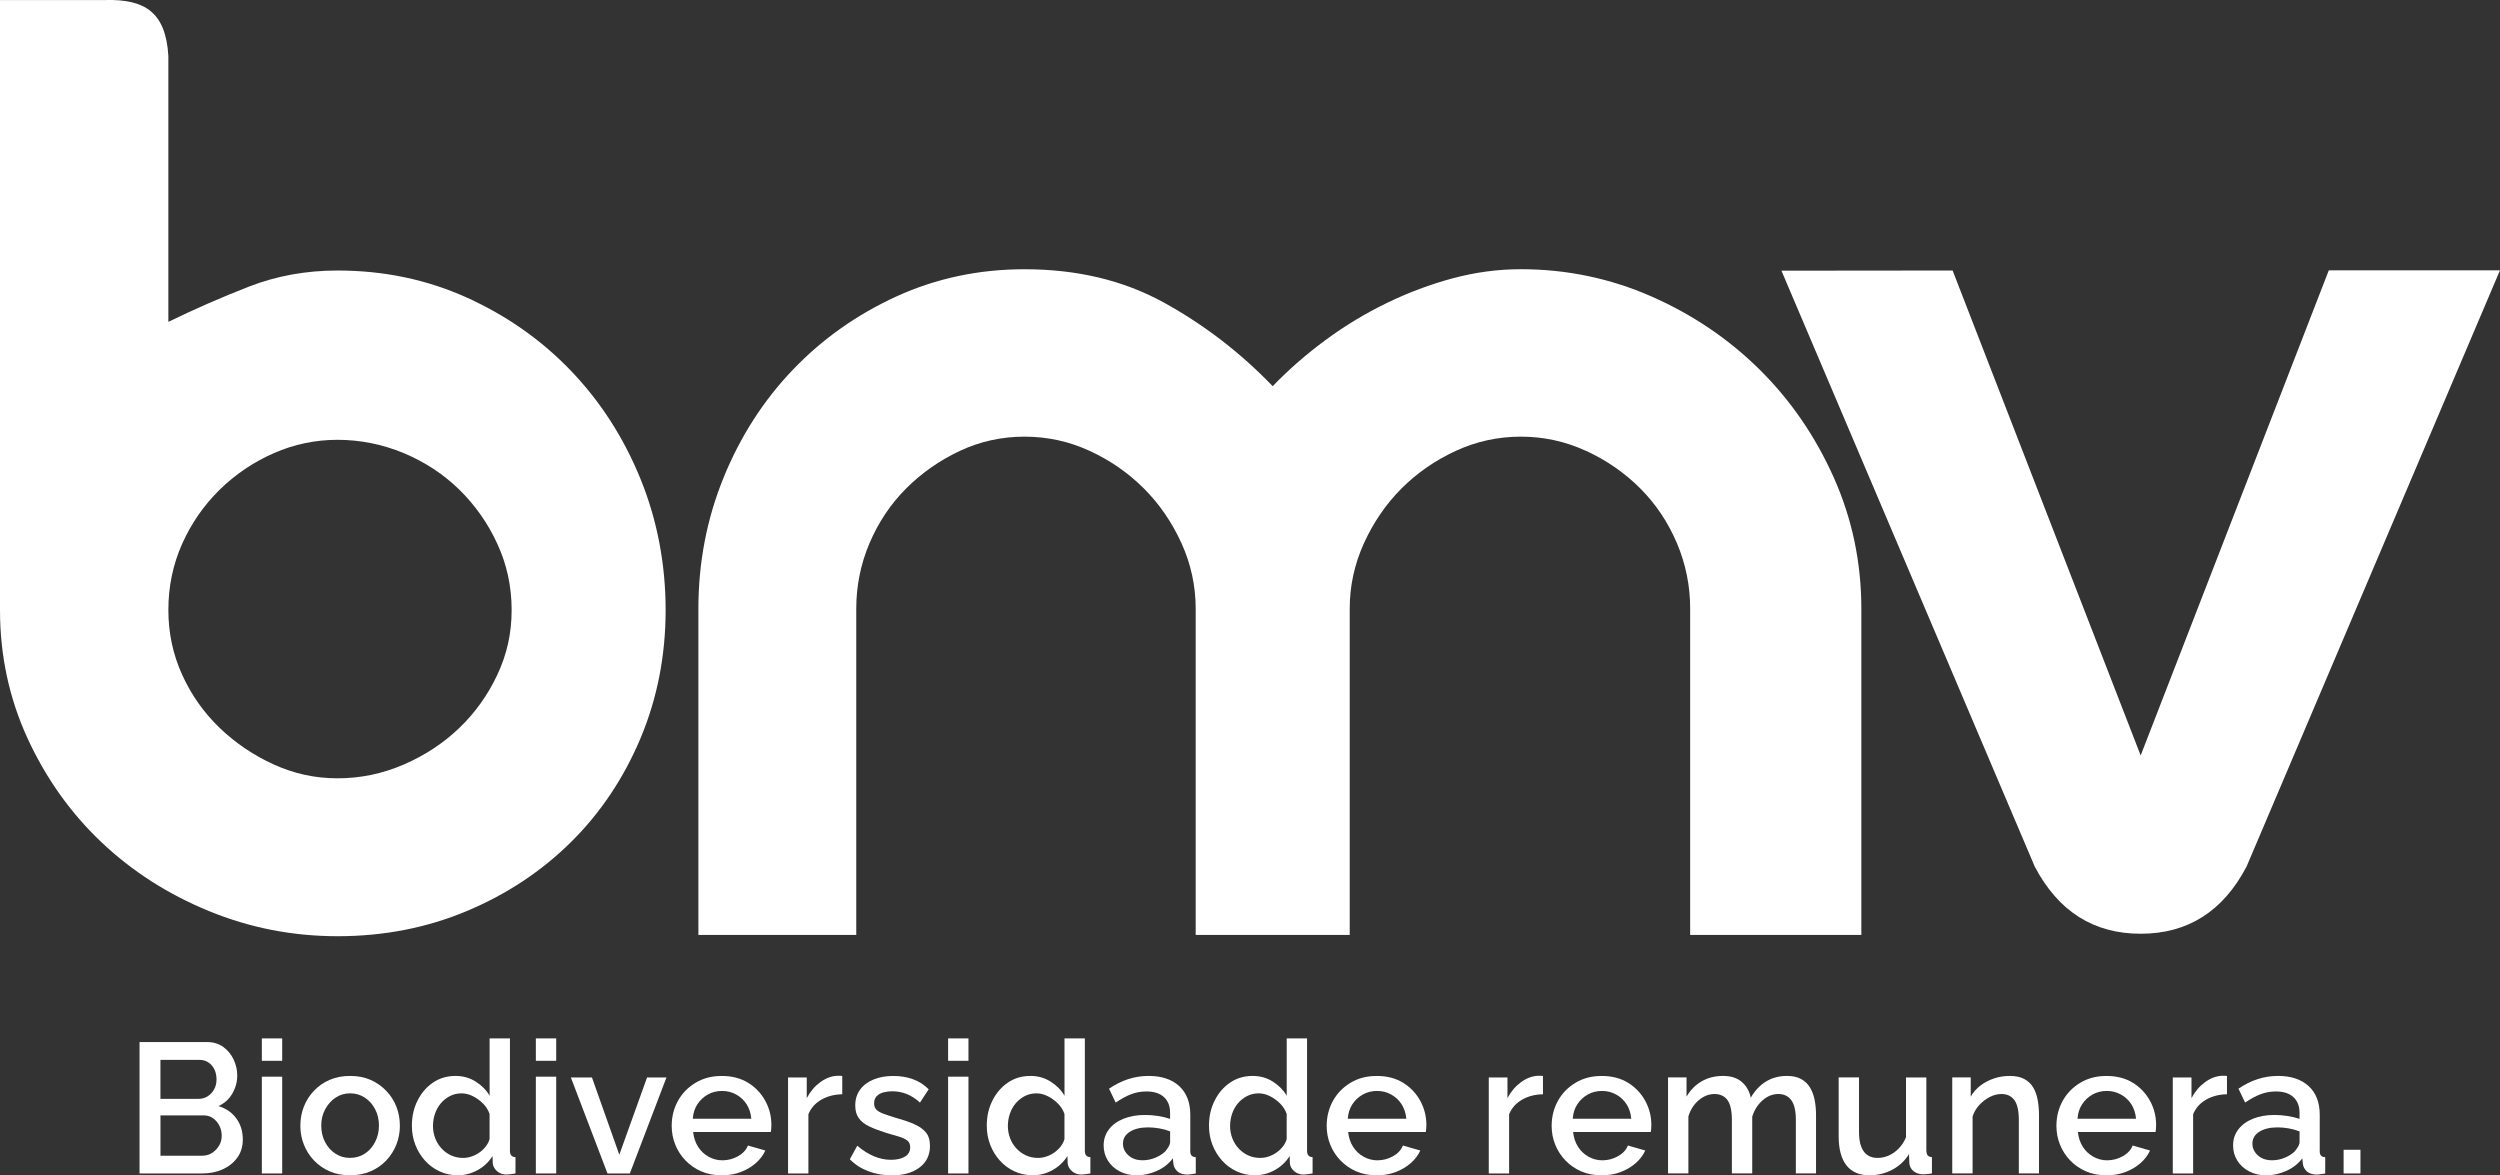 <?xml version="1.0" encoding="UTF-8"?>
<svg id="Camada_2" data-name="Camada 2" xmlns="http://www.w3.org/2000/svg" viewBox="0 0 728.79 342.62">
  <rect x="0" y="0" width="728.79" height="342.62" fill="#333333" stroke="none"/>
  <defs>
    <style>
      .cls-1 {
        fill: #fff;
      }
    </style>
  </defs>
  <g id="Camada_1-2" data-name="Camada 1">
    <g>
      <path class="cls-1" d="m462.36,131.43c6.01,2.77,11.27,6.42,15.8,10.95,4.53,4.53,8.08,9.85,10.68,15.94,2.59,6.11,3.87,12.48,3.87,19.14v95.08h49.9v-95.08c0-13.5-2.68-26.25-8.04-38.26-5.37-12.02-12.57-22.5-21.62-31.47-9.07-8.96-19.6-16.07-31.61-21.35-12.01-5.25-24.67-7.9-37.97-7.9-6.65,0-13.26.88-19.83,2.64-6.55,1.76-12.98,4.16-19.26,7.21-6.28,3.04-12.24,6.65-17.88,10.81-5.64,4.16-10.77,8.63-15.39,13.44-9.42-9.79-20-17.92-31.73-24.38-11.74-6.47-25.28-9.71-40.62-9.71-13.3,0-25.74,2.64-37.28,7.9-11.55,5.28-21.62,12.39-30.21,21.35-8.59,8.97-15.33,19.45-20.23,31.47-4.89,12.01-7.35,24.76-7.35,38.26v95.08h46.02v-95.08c0-6.66,1.28-13.03,3.87-19.14,2.6-6.09,6.15-11.41,10.68-15.94,4.53-4.53,9.75-8.18,15.65-10.95,5.92-2.77,12.2-4.15,18.86-4.15s12.98,1.38,18.98,4.15c6.01,2.77,11.27,6.42,15.8,10.95,4.53,4.53,8.18,9.85,10.96,15.94,2.77,6.11,4.15,12.48,4.15,19.14v95.08h44.9v-95.08c0-6.66,1.39-13.03,4.16-19.14,2.78-6.09,6.43-11.41,10.95-15.94,4.53-4.53,9.8-8.18,15.8-10.95,6.01-2.77,12.34-4.15,18.99-4.15s12.97,1.38,18.98,4.15Z"/>
      <path class="cls-1" d="m98.41,272.92c13.49,0,26.06-2.46,37.7-7.35,11.64-4.89,21.76-11.6,30.35-20.1,8.59-8.5,15.34-18.58,20.24-30.21,4.9-11.65,7.34-24.13,7.34-37.43s-2.44-26.24-7.34-38.26c-4.9-12.02-11.65-22.5-20.24-31.46-8.6-8.97-18.71-16.08-30.35-21.35-11.65-5.26-24.21-7.9-37.7-7.9-9.24,0-17.88,1.58-25.91,4.72-8.05,3.14-15.86,6.56-23.42,10.25V16.31C48.31,3.51,42.21-.27,30.74.01H0v177.82c0,13.3,2.69,25.78,8.04,37.43,5.36,11.63,12.52,21.71,21.48,30.21,8.96,8.5,19.41,15.2,31.34,20.1,11.91,4.9,24.43,7.35,37.55,7.35Zm-49.33-95.09c0-6.84,1.33-13.26,4.01-19.27,2.68-6.01,6.34-11.27,10.95-15.81,4.63-4.52,9.9-8.07,15.81-10.66,5.91-2.59,12.1-3.88,18.57-3.88s13.07,1.29,19.27,3.88c6.19,2.59,11.6,6.15,16.22,10.66,4.62,4.54,8.32,9.8,11.08,15.81,2.77,6.01,4.16,12.42,4.16,19.27s-1.39,12.94-4.16,18.85c-2.77,5.91-6.47,11.09-11.08,15.52-4.62,4.44-10.03,7.99-16.22,10.68-6.19,2.67-12.61,4.01-19.27,4.01s-12.66-1.35-18.57-4.01c-5.91-2.69-11.18-6.24-15.81-10.68-4.61-4.43-8.27-9.61-10.95-15.52-2.68-5.91-4.01-12.2-4.01-18.85Z"/>
      <path class="cls-1" d="m624.05,272.2c13.71,0,24-6.52,30.85-19.56l73.88-173.83h-49.9l-54.84,141.42-54.82-141.37-49.9.05,73.85,173.73c6.86,13.04,17.15,19.56,30.87,19.56Z"/>
      <path class="cls-1" d="m63.66,322.45c1.76-.79,3.12-2.01,4.07-3.67.95-1.65,1.43-3.4,1.43-5.23,0-1.62-.35-3.17-1.05-4.67s-1.71-2.71-3.02-3.67c-1.31-.95-2.87-1.43-4.67-1.43h-19.74v38.3h18.29c2.19,0,4.17-.4,5.93-1.19,1.76-.79,3.18-1.92,4.26-3.4,1.08-1.47,1.62-3.24,1.62-5.29,0-2.41-.64-4.48-1.92-6.2-1.28-1.73-3.01-2.91-5.21-3.56Zm-16.88-13.48h11.38c.97,0,1.83.25,2.59.75.75.5,1.34,1.18,1.75,2.02.41.85.62,1.83.62,2.94s-.23,2.04-.7,2.89c-.47.85-1.1,1.52-1.89,2.02-.79.5-1.69.75-2.7.75h-11.06v-11.38Zm17.1,24.97c-.5.86-1.18,1.57-2.02,2.13-.85.56-1.81.84-2.89.84h-12.19v-11.76h12.57c1.04,0,1.95.27,2.72.81.77.54,1.39,1.26,1.86,2.16.47.9.7,1.89.7,2.97s-.25,2-.75,2.86Z"/>
      <rect class="cls-1" x="683.2" y="335.18" width="4.91" height="6.9"/>
      <rect class="cls-1" x="76.33" y="313.87" width="5.93" height="28.21"/>
      <rect class="cls-1" x="76.33" y="302.71" width="5.93" height="6.53"/>
      <path class="cls-1" d="m112.58,317.98c-1.29-1.35-2.81-2.41-4.56-3.18-1.74-.77-3.73-1.15-5.96-1.15s-4.18.38-5.96,1.15c-1.78.77-3.31,1.83-4.58,3.18-1.28,1.35-2.26,2.89-2.94,4.62-.68,1.73-1.02,3.59-1.02,5.58s.34,3.75,1.02,5.48c.68,1.73,1.66,3.27,2.94,4.62,1.28,1.35,2.8,2.41,4.56,3.18,1.76.77,3.76,1.15,5.99,1.15s4.18-.38,5.96-1.15,3.31-1.83,4.58-3.18c1.28-1.35,2.26-2.9,2.94-4.62.68-1.73,1.02-3.55,1.02-5.48s-.34-3.86-1.02-5.58c-.68-1.73-1.67-3.27-2.97-4.62Zm-3.24,14.94c-.75,1.45-1.76,2.59-3.02,3.4-1.26.82-2.7,1.22-4.31,1.22s-2.95-.41-4.21-1.22c-1.26-.81-2.27-1.93-3.02-3.35-.75-1.42-1.13-3.03-1.13-4.84s.38-3.31,1.13-4.73c.76-1.42,1.76-2.55,3.02-3.4,1.26-.85,2.68-1.28,4.26-1.28s2.96.41,4.23,1.22c1.28.82,2.29,1.94,3.05,3.38.76,1.44,1.13,3.04,1.13,4.81s-.38,3.33-1.13,4.79Z"/>
      <path class="cls-1" d="m148.66,335.39v-32.69h-5.93v16.72c-.94-1.62-2.27-2.98-4.02-4.1-1.74-1.11-3.71-1.67-5.91-1.67-2.48,0-4.68.65-6.58,1.95-1.91,1.3-3.41,3.05-4.5,5.24-1.1,2.19-1.65,4.62-1.65,7.29,0,2,.33,3.86,1,5.58.67,1.73,1.6,3.26,2.8,4.6,1.2,1.34,2.62,2.39,4.26,3.15,1.64.77,3.43,1.15,5.37,1.15s3.87-.49,5.69-1.48c1.82-.99,3.28-2.36,4.4-4.13l.05,2.05c.07.9.49,1.68,1.24,2.35s1.69,1,2.8,1c.65-.04,1.51-.14,2.59-.32v-4.75c-.58-.04-.99-.21-1.24-.51-.25-.31-.38-.78-.38-1.43Zm-5.93-3.37c-.22.78-.59,1.52-1.13,2.21-.54.69-1.17,1.29-1.89,1.78-.72.5-1.48.88-2.29,1.14-.81.27-1.61.4-2.4.4-1.26,0-2.42-.24-3.48-.72-1.06-.48-2-1.15-2.81-2.02-.81-.87-1.43-1.87-1.86-3-.43-1.13-.65-2.32-.65-3.56s.2-2.44.59-3.59c.4-1.15.96-2.16,1.7-3.03.74-.87,1.62-1.57,2.64-2.1,1.02-.53,2.15-.8,3.37-.8,1.11,0,2.22.27,3.32.82,1.1.55,2.08,1.27,2.97,2.15.88.89,1.52,1.9,1.91,3.03v7.29Z"/>
      <rect class="cls-1" x="156.21" y="302.71" width="5.93" height="6.53"/>
      <rect class="cls-1" x="156.21" y="313.87" width="5.93" height="28.21"/>
      <polygon class="cls-1" points="180.54 336.62 172.56 314.09 166.41 314.09 177.09 342.08 183.61 342.08 194.29 314.09 188.63 314.09 180.54 336.62"/>
      <path class="cls-1" d="m218.11,315.66c-2.14-1.33-4.7-2-7.69-2s-5.42.66-7.63,1.97c-2.21,1.32-3.93,3.08-5.15,5.28-1.22,2.2-1.83,4.64-1.83,7.31,0,1.93.35,3.76,1.05,5.49.7,1.73,1.7,3.27,2.99,4.6,1.29,1.34,2.82,2.39,4.58,3.16,1.76.77,3.76,1.15,5.99,1.15,1.98,0,3.8-.31,5.48-.94,1.67-.63,3.14-1.49,4.4-2.59,1.26-1.1,2.19-2.33,2.8-3.7l-5.07-1.46c-.5,1.29-1.47,2.34-2.89,3.13-1.42.79-2.94,1.19-4.56,1.19-1.4,0-2.73-.34-3.99-1.04-1.26-.69-2.28-1.65-3.07-2.88-.79-1.22-1.28-2.67-1.46-4.34h22.65c.04-.21.07-.51.11-.88.04-.37.05-.77.05-1.2,0-2.49-.59-4.82-1.78-7s-2.85-3.93-4.99-5.26Zm-16.15,10.46c.11-1.62.56-3.03,1.35-4.23.79-1.2,1.81-2.14,3.05-2.83,1.24-.69,2.62-1.03,4.13-1.03s2.84.34,4.1,1.03c1.26.69,2.27,1.63,3.05,2.83.77,1.2,1.23,2.61,1.38,4.23h-17.04Z"/>
      <path class="cls-1" d="m244.02,313.6c-1.73.11-3.38.75-4.96,1.92-1.58,1.17-2.88,2.71-3.88,4.61v-6.04h-5.45v27.99h5.93v-17.26c.76-1.83,2.02-3.25,3.8-4.26s3.8-1.53,6.07-1.56v-5.34c-.14-.04-.33-.05-.57-.05h-.94Z"/>
      <path class="cls-1" d="m266.25,327.58c-1.55-.64-3.42-1.26-5.61-1.87-1.26-.39-2.32-.75-3.18-1.07-.86-.32-1.52-.7-1.97-1.15-.45-.44-.67-1.06-.67-1.84,0-.92.27-1.64.81-2.16.54-.52,1.21-.87,2.02-1.07s1.63-.29,2.45-.29c1.51,0,2.93.27,4.26.81,1.33.54,2.61,1.37,3.83,2.48l2.54-3.88c-1.33-1.33-2.87-2.31-4.61-2.94-1.74-.63-3.64-.94-5.69-.94-2.19,0-4.13.35-5.8,1.04-1.67.69-2.98,1.68-3.91,2.97-.94,1.28-1.4,2.81-1.4,4.6,0,1.5.34,2.73,1.02,3.69.68.96,1.72,1.77,3.1,2.43,1.38.66,3.07,1.29,5.04,1.9,1.4.39,2.62.75,3.64,1.07,1.02.32,1.82.69,2.37,1.12.56.43.84,1.09.84,1.98,0,1.2-.51,2.11-1.54,2.72-1.02.62-2.38.92-4.07.92s-3.25-.33-4.88-1c-1.64-.67-3.28-1.7-4.94-3.1l-2.16,3.94c1.51,1.55,3.33,2.72,5.45,3.51,2.12.79,4.37,1.19,6.74,1.19,3.38,0,6.09-.76,8.12-2.29,2.03-1.53,3.05-3.63,3.05-6.3,0-1.71-.42-3.05-1.27-4.03-.85-.98-2.04-1.79-3.59-2.43Z"/>
      <rect class="cls-1" x="276.39" y="302.71" width="5.93" height="6.53"/>
      <rect class="cls-1" x="276.39" y="313.87" width="5.93" height="28.21"/>
      <path class="cls-1" d="m316.25,335.39v-32.69h-5.93v16.72c-.94-1.62-2.27-2.98-4.02-4.1-1.74-1.11-3.71-1.67-5.91-1.67-2.48,0-4.68.65-6.58,1.95-1.91,1.3-3.41,3.05-4.5,5.24-1.1,2.19-1.65,4.62-1.65,7.29,0,2,.33,3.86,1,5.58.67,1.73,1.6,3.26,2.8,4.6,1.2,1.34,2.62,2.39,4.26,3.15,1.64.77,3.43,1.15,5.37,1.15s3.87-.49,5.69-1.48c1.82-.99,3.28-2.36,4.4-4.13l.05,2.05c.07.9.49,1.68,1.24,2.35s1.69,1,2.8,1c.65-.04,1.51-.14,2.59-.32v-4.75c-.58-.04-.99-.21-1.24-.51-.25-.31-.38-.78-.38-1.43Zm-5.93-3.37c-.22.78-.59,1.52-1.13,2.21-.54.69-1.17,1.29-1.89,1.78-.72.5-1.48.88-2.29,1.14-.81.27-1.61.4-2.4.4-1.26,0-2.42-.24-3.48-.72-1.06-.48-2-1.15-2.81-2.02-.81-.87-1.43-1.87-1.86-3-.43-1.13-.65-2.32-.65-3.56s.2-2.44.59-3.59c.4-1.15.96-2.16,1.7-3.03.74-.87,1.62-1.57,2.64-2.1,1.02-.53,2.15-.8,3.37-.8,1.11,0,2.22.27,3.32.82,1.1.55,2.08,1.27,2.97,2.15.88.89,1.52,1.9,1.91,3.03v7.29Z"/>
      <path class="cls-1" d="m346.99,335.41v-10.4c0-3.63-1.08-6.43-3.24-8.4-2.16-1.97-5.12-2.96-8.9-2.96-2.09,0-4.08.32-5.99.94-1.91.63-3.76,1.56-5.56,2.78l1.94,4.05c1.58-1.08,3.07-1.89,4.48-2.43s2.89-.81,4.48-.81c2.23,0,3.94.55,5.12,1.65s1.78,2.62,1.78,4.57v1.77c-1.04-.36-2.21-.64-3.51-.84-1.29-.2-2.57-.3-3.83-.3-2.34,0-4.41.37-6.23,1.1-1.82.73-3.24,1.76-4.26,3.1-1.02,1.34-1.54,2.9-1.54,4.68,0,1.64.41,3.12,1.24,4.44.83,1.32,1.98,2.36,3.45,3.13,1.47.77,3.15,1.15,5.02,1.15s3.87-.43,5.8-1.29c1.92-.86,3.48-2.08,4.67-3.67l.16,1.62c.11.83.49,1.55,1.13,2.16.65.61,1.62.93,2.91.97.29-.04.64-.07,1.05-.11.41-.04.89-.11,1.43-.22v-4.75c-.58-.04-.99-.19-1.24-.48-.25-.28-.38-.76-.38-1.44Zm-5.88-2.47c0,.39-.14.81-.4,1.27-.27.46-.6.94-1,1.43-.72.71-1.67,1.32-2.86,1.83-1.19.51-2.45.77-3.78.77-1.22,0-2.26-.24-3.1-.71-.85-.48-1.49-1.08-1.94-1.8-.45-.72-.67-1.49-.67-2.31,0-1.49.67-2.65,2.02-3.5s3.12-1.27,5.31-1.27c1.04,0,2.12.1,3.24.29,1.11.19,2.18.49,3.18.88v3.13Z"/>
      <path class="cls-1" d="m381.03,335.39v-32.69h-5.93v16.72c-.94-1.62-2.28-2.98-4.02-4.1-1.75-1.11-3.71-1.67-5.91-1.67-2.48,0-4.68.65-6.58,1.95-1.91,1.3-3.41,3.05-4.5,5.24-1.1,2.19-1.65,4.62-1.65,7.29,0,2,.33,3.86,1,5.58.67,1.73,1.6,3.26,2.8,4.6,1.2,1.34,2.62,2.39,4.26,3.15,1.64.77,3.43,1.15,5.37,1.15s3.87-.49,5.69-1.48c1.82-.99,3.28-2.36,4.4-4.13l.05,2.05c.07.9.48,1.68,1.24,2.35.75.67,1.69,1,2.8,1,.65-.04,1.51-.14,2.59-.32v-4.75c-.57-.04-.99-.21-1.24-.51s-.38-.78-.38-1.43Zm-5.93-3.37c-.21.78-.59,1.52-1.13,2.21-.54.69-1.17,1.29-1.89,1.78-.72.5-1.48.88-2.29,1.14-.81.27-1.61.4-2.4.4-1.26,0-2.42-.24-3.48-.72-1.06-.48-2-1.15-2.81-2.02-.81-.87-1.43-1.87-1.86-3-.43-1.13-.65-2.32-.65-3.56s.2-2.44.59-3.59c.4-1.15.96-2.16,1.7-3.03.74-.87,1.62-1.57,2.64-2.1,1.02-.53,2.15-.8,3.37-.8,1.12,0,2.22.27,3.32.82,1.1.55,2.08,1.27,2.97,2.15.88.89,1.52,1.9,1.91,3.03v7.29Z"/>
      <path class="cls-1" d="m409.05,315.66c-2.14-1.33-4.7-2-7.69-2s-5.42.66-7.63,1.97c-2.21,1.32-3.93,3.08-5.15,5.28-1.22,2.2-1.83,4.64-1.83,7.31,0,1.93.35,3.76,1.05,5.49.7,1.73,1.7,3.27,2.99,4.6,1.29,1.34,2.82,2.39,4.58,3.16,1.76.77,3.76,1.15,5.99,1.15,1.98,0,3.8-.31,5.47-.94s3.14-1.49,4.4-2.59,2.19-2.33,2.81-3.7l-5.07-1.46c-.5,1.29-1.47,2.34-2.89,3.13-1.42.79-2.94,1.19-4.56,1.19-1.4,0-2.73-.34-3.99-1.04-1.26-.69-2.28-1.65-3.07-2.88-.79-1.22-1.28-2.67-1.46-4.34h22.65c.04-.21.07-.51.11-.88.04-.37.05-.77.05-1.2,0-2.49-.59-4.82-1.78-7-1.19-2.17-2.85-3.93-4.99-5.26Zm-16.15,10.46c.11-1.62.56-3.03,1.35-4.23.79-1.2,1.81-2.14,3.05-2.83,1.24-.69,2.62-1.03,4.13-1.03s2.84.34,4.1,1.03c1.26.69,2.27,1.63,3.05,2.83.77,1.2,1.23,2.61,1.38,4.23h-17.04Z"/>
      <path class="cls-1" d="m448.29,313.6c-1.73.11-3.38.75-4.96,1.92-1.58,1.17-2.88,2.71-3.88,4.61v-6.04h-5.45v27.99h5.93v-17.26c.75-1.83,2.02-3.25,3.8-4.26s3.8-1.53,6.07-1.56v-5.34c-.14-.04-.33-.05-.57-.05h-.94Z"/>
      <path class="cls-1" d="m474.63,315.66c-2.14-1.33-4.7-2-7.69-2s-5.42.66-7.63,1.97c-2.21,1.32-3.93,3.08-5.15,5.28-1.22,2.2-1.83,4.64-1.83,7.31,0,1.93.35,3.76,1.05,5.49.7,1.73,1.7,3.27,2.99,4.6,1.29,1.34,2.82,2.39,4.58,3.16,1.76.77,3.76,1.15,5.99,1.15,1.98,0,3.8-.31,5.47-.94s3.14-1.49,4.4-2.59,2.19-2.33,2.81-3.7l-5.07-1.46c-.5,1.29-1.47,2.34-2.89,3.13-1.42.79-2.94,1.19-4.56,1.19-1.4,0-2.73-.34-3.99-1.04-1.26-.69-2.28-1.65-3.07-2.88-.79-1.22-1.28-2.67-1.46-4.34h22.65c.04-.21.07-.51.11-.88.04-.37.05-.77.05-1.2,0-2.49-.59-4.82-1.78-7-1.19-2.17-2.85-3.93-4.99-5.26Zm-16.15,10.46c.11-1.62.56-3.03,1.35-4.23.79-1.2,1.81-2.14,3.05-2.83,1.24-.69,2.62-1.03,4.13-1.03s2.84.34,4.1,1.03c1.26.69,2.27,1.63,3.05,2.83.77,1.2,1.23,2.61,1.38,4.23h-17.04Z"/>
      <path class="cls-1" d="m527.66,317.05c-.63-1.05-1.49-1.88-2.59-2.49-1.1-.6-2.47-.91-4.13-.91-2.3,0-4.34.54-6.12,1.63-1.78,1.09-3.26,2.66-4.45,4.73-.36-1.85-1.21-3.38-2.56-4.57s-3.19-1.79-5.53-1.79-4.42.53-6.23,1.58c-1.82,1.05-3.28,2.54-4.4,4.46v-5.61h-5.39v27.99h5.93v-16.62c.61-1.98,1.63-3.56,3.05-4.75,1.42-1.18,2.94-1.78,4.56-1.78s2.96.6,3.8,1.79c.84,1.19,1.27,3.1,1.27,5.73v15.62h5.93v-16.53c.61-1.96,1.62-3.54,3.02-4.77s2.93-1.84,4.58-1.84,2.92.6,3.8,1.81c.88,1.21,1.32,3.11,1.32,5.71v15.62h5.88v-17.04c0-1.53-.13-2.98-.4-4.35-.27-1.37-.72-2.58-1.35-3.63Z"/>
      <path class="cls-1" d="m561.56,335.41v-21.32h-5.93v17.45c-.54,1.28-1.25,2.37-2.13,3.27-.88.91-1.85,1.59-2.91,2.05-1.06.46-2.15.69-3.26.69-1.76,0-3.1-.63-4.02-1.9-.92-1.27-1.38-3.14-1.38-5.64v-15.93h-5.93v17.13c0,3.75.75,6.58,2.27,8.51,1.51,1.93,3.74,2.89,6.69,2.89,2.41,0,4.63-.54,6.66-1.61,2.03-1.07,3.66-2.59,4.88-4.55l.11,2.73c.11.93.52,1.68,1.24,2.25.72.57,1.64.87,2.75.91.29-.04.64-.06,1.05-.08.41-.02.92-.08,1.54-.19v-4.75c-.58-.04-.99-.2-1.24-.51-.25-.3-.38-.77-.38-1.42Z"/>
      <path class="cls-1" d="m592.73,317.05c-.61-1.05-1.48-1.88-2.59-2.49-1.11-.6-2.52-.91-4.21-.91s-3.22.25-4.69.75c-1.47.5-2.79,1.19-3.94,2.08-1.15.89-2.09,1.96-2.8,3.21v-5.61h-5.39v27.99h5.93v-16.62c.43-1.27,1.09-2.39,1.97-3.34.88-.95,1.89-1.72,3.02-2.31s2.27-.88,3.42-.88c1.65,0,2.91.6,3.78,1.79.86,1.19,1.29,3.1,1.29,5.73v15.62h5.88v-17.04c0-1.53-.13-2.98-.38-4.35-.25-1.37-.68-2.58-1.29-3.63Z"/>
      <path class="cls-1" d="m621.78,315.66c-2.14-1.33-4.7-2-7.69-2s-5.42.66-7.63,1.97c-2.21,1.32-3.93,3.08-5.15,5.28-1.22,2.2-1.83,4.64-1.83,7.31,0,1.93.35,3.76,1.05,5.49.7,1.73,1.7,3.27,2.99,4.6,1.29,1.34,2.82,2.39,4.58,3.16,1.76.77,3.76,1.15,5.99,1.15,1.98,0,3.8-.31,5.47-.94s3.14-1.49,4.4-2.59,2.19-2.33,2.81-3.7l-5.07-1.46c-.5,1.29-1.47,2.34-2.89,3.13-1.42.79-2.94,1.19-4.56,1.19-1.4,0-2.73-.34-3.99-1.04-1.26-.69-2.28-1.65-3.07-2.88-.79-1.22-1.28-2.67-1.46-4.34h22.65c.04-.21.07-.51.11-.88.04-.37.05-.77.05-1.2,0-2.49-.59-4.82-1.78-7-1.19-2.17-2.85-3.93-4.99-5.26Zm-16.15,10.46c.11-1.62.56-3.03,1.35-4.23.79-1.2,1.81-2.14,3.05-2.83,1.24-.69,2.62-1.03,4.13-1.03s2.84.34,4.1,1.03c1.26.69,2.27,1.63,3.05,2.83.77,1.2,1.23,2.61,1.38,4.23h-17.04Z"/>
      <path class="cls-1" d="m647.69,313.6c-1.73.11-3.38.75-4.96,1.92-1.58,1.17-2.88,2.71-3.88,4.61v-6.04h-5.45v27.99h5.93v-17.26c.75-1.83,2.02-3.25,3.8-4.26s3.8-1.53,6.07-1.56v-5.34c-.14-.04-.33-.05-.57-.05h-.94Z"/>
      <path class="cls-1" d="m676.24,335.41v-10.4c0-3.63-1.08-6.43-3.24-8.4-2.16-1.97-5.12-2.96-8.9-2.96-2.09,0-4.08.32-5.99.94s-3.76,1.56-5.56,2.78l1.94,4.05c1.58-1.08,3.07-1.89,4.48-2.43s2.89-.81,4.48-.81c2.23,0,3.94.55,5.12,1.65,1.19,1.1,1.78,2.62,1.78,4.57v1.77c-1.04-.36-2.21-.64-3.51-.84-1.29-.2-2.57-.3-3.83-.3-2.34,0-4.42.37-6.23,1.1-1.82.73-3.24,1.76-4.26,3.1-1.03,1.34-1.54,2.9-1.54,4.68,0,1.64.41,3.12,1.24,4.44.83,1.32,1.98,2.36,3.45,3.13,1.47.77,3.15,1.15,5.02,1.15s3.87-.43,5.8-1.29c1.92-.86,3.48-2.08,4.67-3.67l.16,1.62c.11.83.49,1.55,1.13,2.16.65.61,1.62.93,2.91.97.29-.04.64-.07,1.05-.11.41-.04.89-.11,1.43-.22v-4.75c-.58-.04-.99-.19-1.24-.48-.25-.28-.38-.76-.38-1.44Zm-5.88-2.47c0,.39-.13.81-.4,1.27-.27.46-.6.94-1,1.43-.72.71-1.67,1.32-2.86,1.83-1.19.51-2.45.77-3.78.77-1.22,0-2.26-.24-3.1-.71-.85-.48-1.49-1.08-1.94-1.8-.45-.72-.67-1.49-.67-2.31,0-1.49.67-2.65,2.02-3.5s3.12-1.27,5.31-1.27c1.04,0,2.12.1,3.24.29,1.11.19,2.17.49,3.18.88v3.13Z"/>
    </g>
  </g>
</svg>